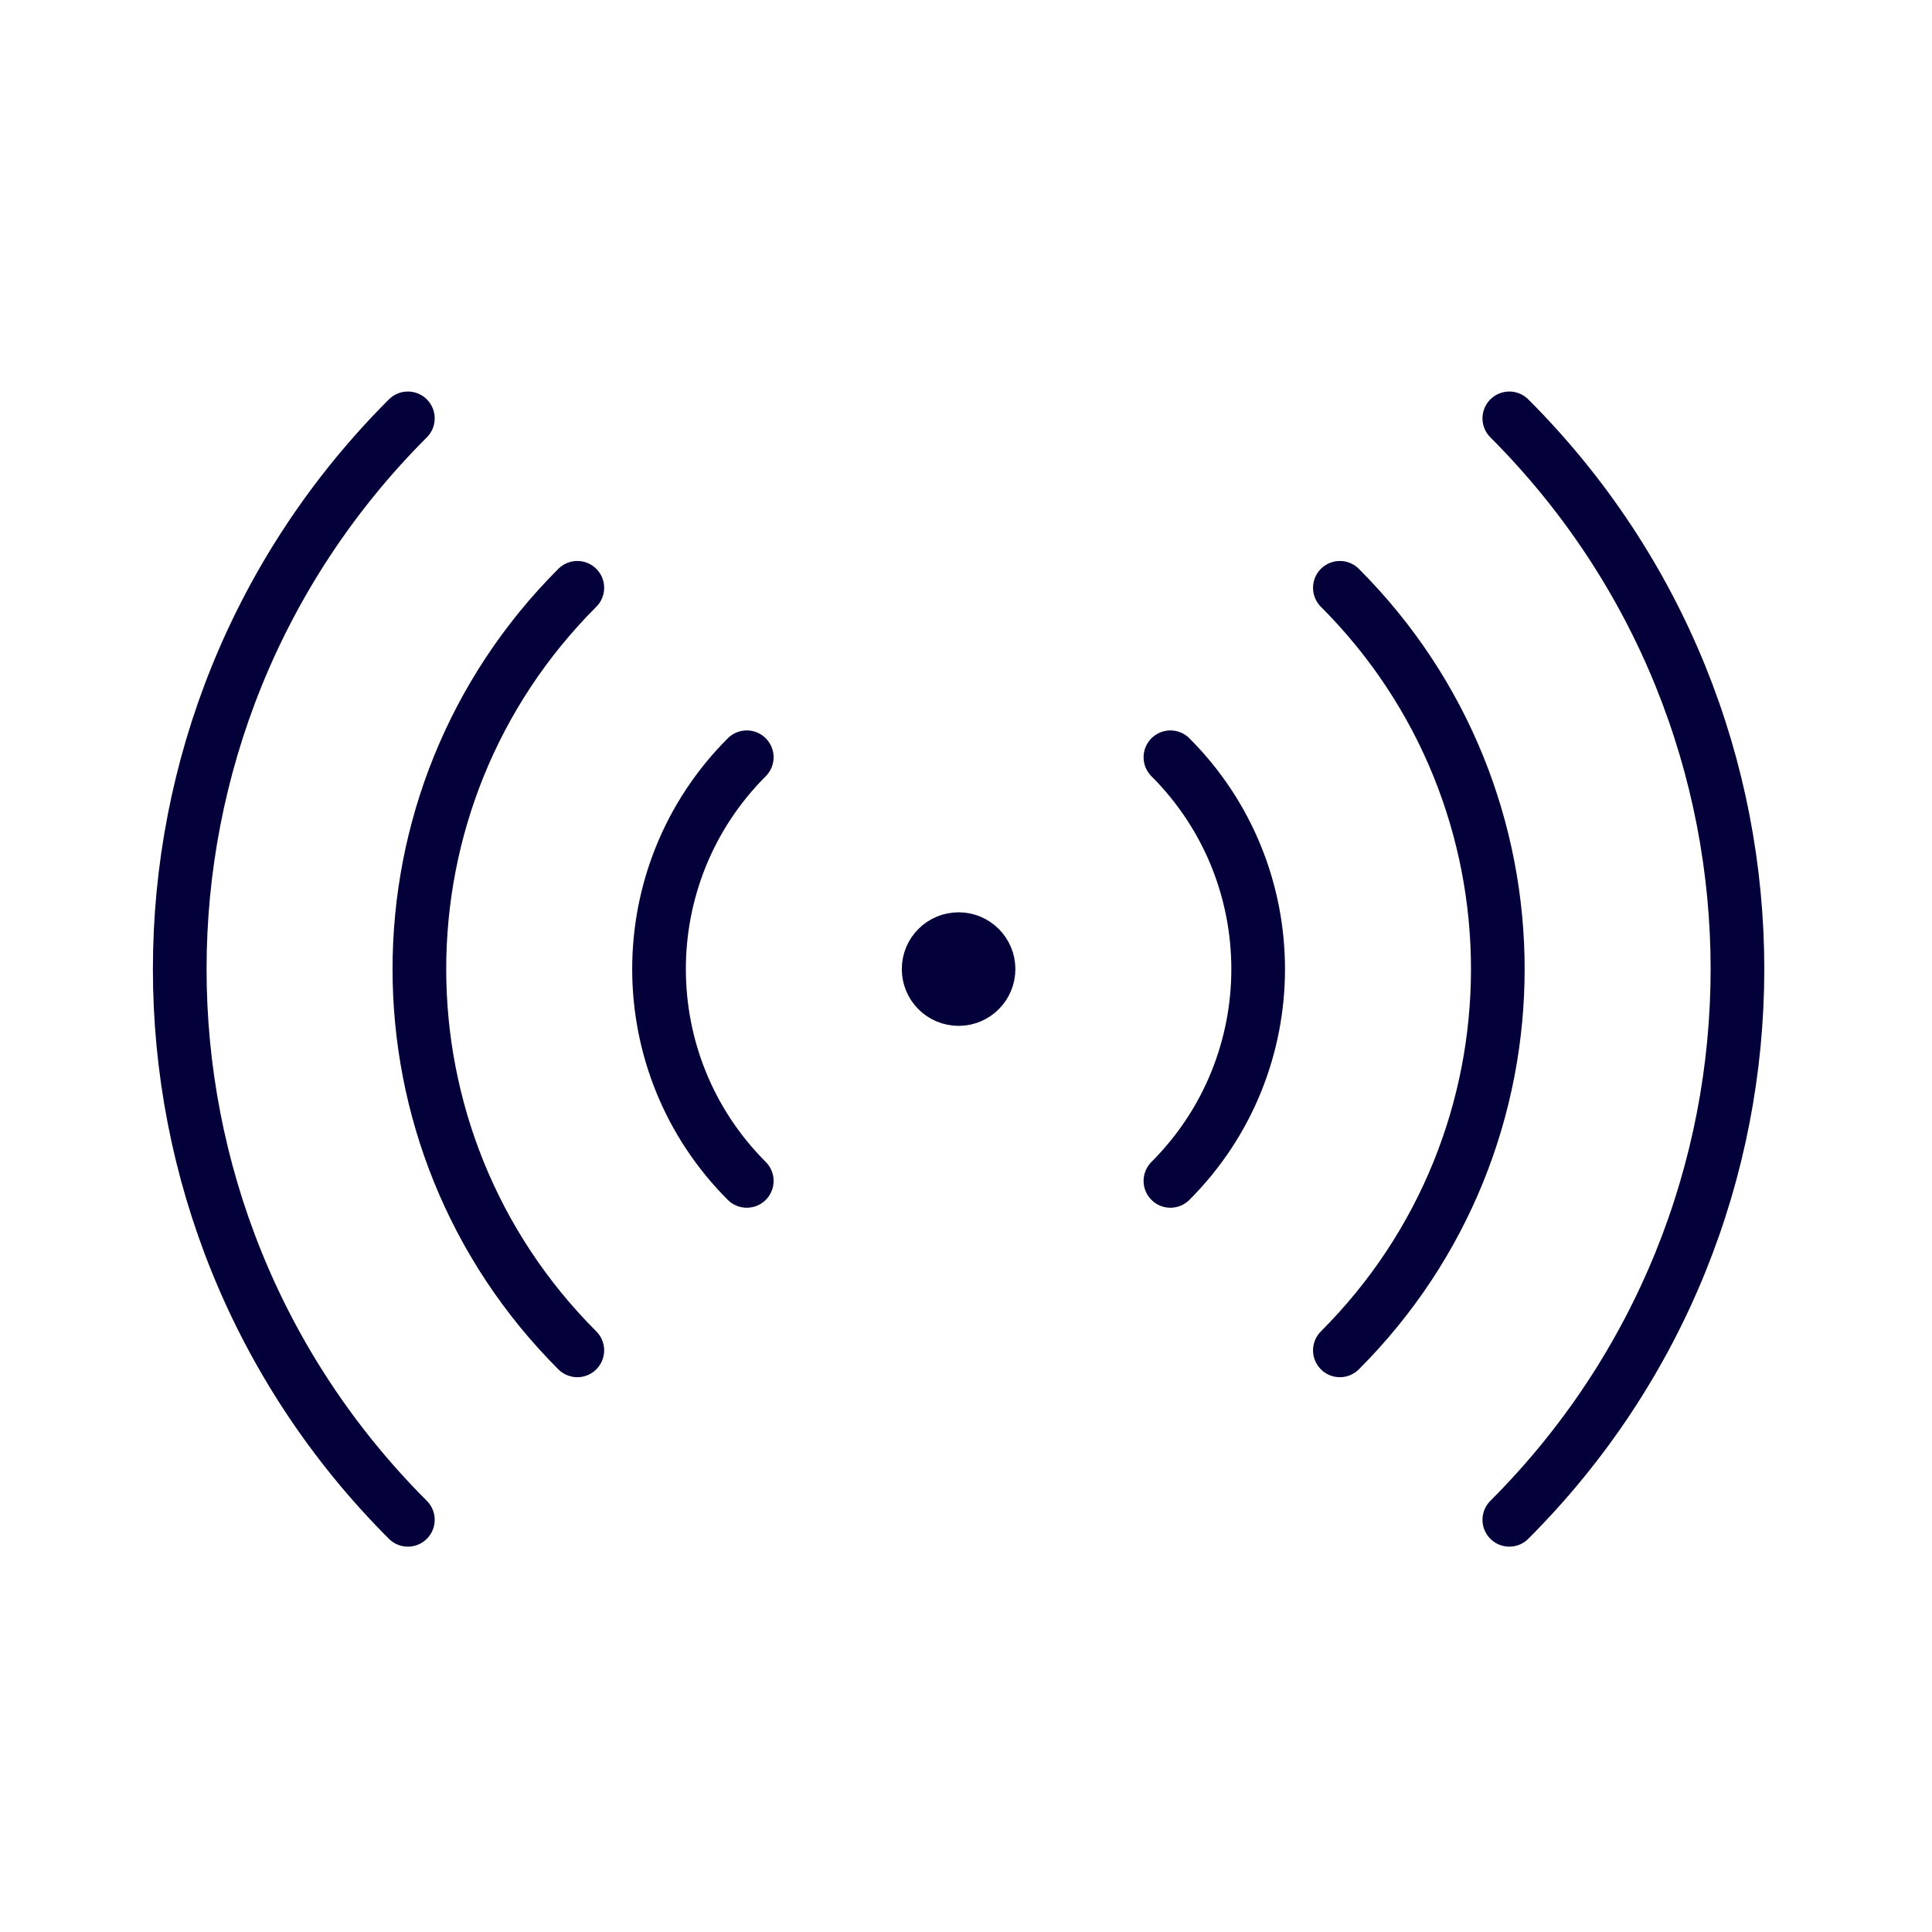 <svg width="72" height="72" viewBox="0 0 72 72" fill="none" xmlns="http://www.w3.org/2000/svg">
<path d="M27.83 44.009C23.47 39.649 23.47 32.581 27.83 28.221M43.618 28.221C47.978 32.581 47.978 39.649 43.618 44.009M21.515 50.324C13.667 42.477 13.667 29.753 21.515 21.906M49.933 21.906C57.781 29.753 57.781 42.477 49.933 50.324M15.2 56.639C3.864 45.304 3.864 26.926 15.2 15.591M56.248 15.591C67.584 26.926 67.584 45.304 56.248 56.639M35.724 36.115H35.746V36.137H35.724V36.115ZM36.84 36.115C36.84 36.732 36.34 37.231 35.724 37.231C35.107 37.231 34.608 36.732 34.608 36.115C34.608 35.498 35.107 34.999 35.724 34.999C36.34 34.999 36.84 35.498 36.84 36.115Z" stroke="#040039" stroke-width="2" stroke-linecap="round" stroke-linejoin="round"/>
</svg>
